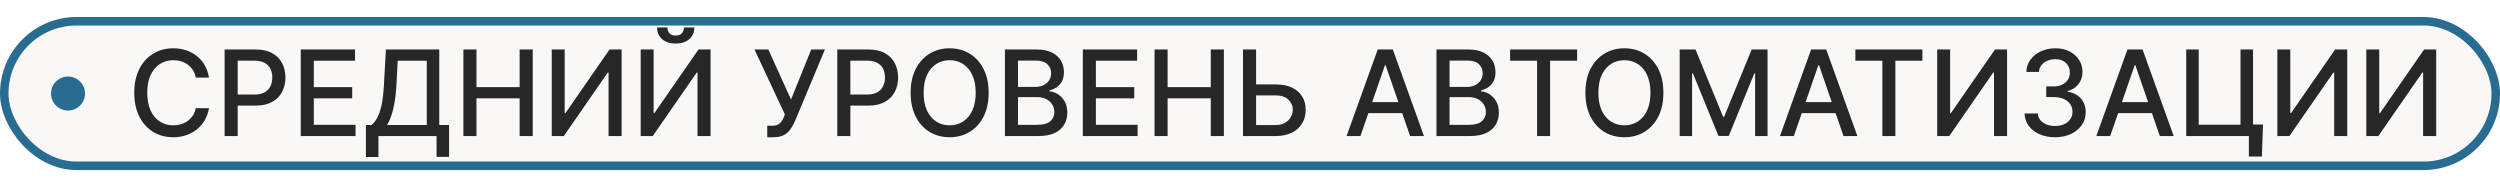 <?xml version="1.0" encoding="UTF-8"?> <svg xmlns="http://www.w3.org/2000/svg" width="294" height="22" viewBox="0 0 294 22" fill="none"><g filter="url(#filter0_b_2232_572)"><rect y="2" width="294" height="18" rx="9" fill="#ECE5E5" fill-opacity="0.3"></rect><rect x="0.5" y="2.5" width="293" height="17" rx="8.5" stroke="#286C91"></rect><g clip-path="url(#clip0_2232_572)"><circle cx="8" cy="11" r="2" fill="#286C91"></circle><path d="M24.575 9.129H23.024C22.965 8.798 22.854 8.506 22.691 8.254C22.529 8.002 22.33 7.789 22.095 7.613C21.859 7.437 21.596 7.305 21.304 7.215C21.016 7.126 20.709 7.081 20.384 7.081C19.798 7.081 19.272 7.228 18.808 7.523C18.348 7.818 17.983 8.251 17.715 8.821C17.449 9.391 17.317 10.087 17.317 10.909C17.317 11.738 17.449 12.437 17.715 13.007C17.983 13.577 18.349 14.008 18.813 14.3C19.277 14.591 19.799 14.737 20.379 14.737C20.701 14.737 21.006 14.694 21.294 14.608C21.586 14.518 21.849 14.387 22.084 14.215C22.32 14.043 22.519 13.832 22.681 13.584C22.847 13.332 22.961 13.044 23.024 12.719L24.575 12.724C24.492 13.224 24.332 13.685 24.093 14.106C23.858 14.523 23.555 14.885 23.183 15.19C22.815 15.491 22.394 15.725 21.921 15.891C21.447 16.056 20.93 16.139 20.369 16.139C19.488 16.139 18.702 15.93 18.013 15.513C17.323 15.092 16.78 14.49 16.382 13.708C15.988 12.926 15.79 11.993 15.79 10.909C15.79 9.822 15.989 8.889 16.387 8.11C16.785 7.328 17.328 6.728 18.018 6.31C18.707 5.889 19.491 5.679 20.369 5.679C20.91 5.679 21.413 5.757 21.881 5.913C22.351 6.065 22.774 6.29 23.148 6.589C23.523 6.884 23.833 7.245 24.078 7.673C24.323 8.097 24.489 8.582 24.575 9.129ZM26.413 16V5.818H30.043C30.835 5.818 31.491 5.962 32.011 6.251C32.532 6.539 32.921 6.933 33.18 7.434C33.438 7.931 33.568 8.491 33.568 9.114C33.568 9.741 33.437 10.304 33.175 10.805C32.916 11.302 32.525 11.696 32.002 11.988C31.481 12.276 30.827 12.421 30.038 12.421H27.542V11.118H29.899C30.399 11.118 30.805 11.032 31.117 10.859C31.428 10.684 31.657 10.445 31.803 10.143C31.949 9.842 32.022 9.499 32.022 9.114C32.022 8.73 31.949 8.388 31.803 8.09C31.657 7.792 31.427 7.558 31.112 7.389C30.8 7.22 30.389 7.136 29.879 7.136H27.95V16H26.413ZM35.369 16V5.818H41.752V7.141H36.905V10.243H41.419V11.56H36.905V14.678H41.812V16H35.369ZM43.034 18.461V14.697H43.705C43.933 14.505 44.147 14.232 44.346 13.877C44.545 13.523 44.714 13.044 44.853 12.44C44.992 11.837 45.089 11.063 45.142 10.119L45.38 5.818H51.659V14.697H52.813V18.446H51.341V16H44.505V18.461H43.034ZM45.514 14.697H50.188V7.141H46.772L46.613 10.119C46.57 10.838 46.499 11.484 46.399 12.057C46.303 12.631 46.179 13.138 46.026 13.579C45.877 14.016 45.707 14.389 45.514 14.697ZM54.496 16V5.818H56.032V10.243H61.108V5.818H62.649V16H61.108V11.56H56.032V16H54.496ZM64.886 5.818H66.407V13.296H66.502L71.682 5.818H73.104V16H71.568V8.533H71.474L66.303 16H64.886V5.818ZM75.345 5.818H76.867V13.296H76.961L82.141 5.818H83.563V16H82.027V8.533H81.933L76.762 16H75.345V5.818ZM80.431 3.233H81.654C81.654 3.793 81.455 4.249 81.058 4.6C80.663 4.948 80.129 5.122 79.457 5.122C78.787 5.122 78.255 4.948 77.861 4.6C77.466 4.249 77.269 3.793 77.269 3.233H78.487C78.487 3.482 78.56 3.702 78.706 3.894C78.852 4.083 79.102 4.178 79.457 4.178C79.805 4.178 80.053 4.083 80.202 3.894C80.355 3.705 80.431 3.485 80.431 3.233ZM90.23 16.139V14.787H90.842C91.097 14.787 91.307 14.744 91.473 14.658C91.642 14.572 91.78 14.456 91.886 14.31C91.995 14.161 92.086 13.998 92.159 13.822L92.303 13.46L88.724 5.818H90.354L93.024 11.704L95.401 5.818H97.011L93.492 14.235C93.342 14.573 93.17 14.886 92.974 15.175C92.782 15.463 92.525 15.697 92.204 15.876C91.882 16.051 91.456 16.139 90.926 16.139H90.23ZM98.464 16V5.818H102.094C102.886 5.818 103.542 5.962 104.062 6.251C104.583 6.539 104.972 6.933 105.231 7.434C105.489 7.931 105.618 8.491 105.618 9.114C105.618 9.741 105.488 10.304 105.226 10.805C104.967 11.302 104.576 11.696 104.052 11.988C103.532 12.276 102.877 12.421 102.089 12.421H99.593V11.118H101.949C102.45 11.118 102.856 11.032 103.167 10.859C103.479 10.684 103.708 10.445 103.854 10.143C103.999 9.842 104.072 9.499 104.072 9.114C104.072 8.73 103.999 8.388 103.854 8.09C103.708 7.792 103.477 7.558 103.162 7.389C102.851 7.22 102.44 7.136 101.93 7.136H100.001V16H98.464ZM116.264 10.909C116.264 11.996 116.065 12.931 115.667 13.713C115.27 14.492 114.724 15.092 114.032 15.513C113.342 15.93 112.558 16.139 111.68 16.139C110.798 16.139 110.011 15.93 109.319 15.513C108.629 15.092 108.086 14.49 107.688 13.708C107.29 12.926 107.091 11.993 107.091 10.909C107.091 9.822 107.29 8.889 107.688 8.11C108.086 7.328 108.629 6.728 109.319 6.31C110.011 5.889 110.798 5.679 111.68 5.679C112.558 5.679 113.342 5.889 114.032 6.31C114.724 6.728 115.27 7.328 115.667 8.11C116.065 8.889 116.264 9.822 116.264 10.909ZM114.743 10.909C114.743 10.081 114.608 9.383 114.34 8.816C114.075 8.246 113.71 7.815 113.246 7.523C112.785 7.228 112.263 7.081 111.68 7.081C111.093 7.081 110.57 7.228 110.109 7.523C109.648 7.815 109.284 8.246 109.015 8.816C108.75 9.383 108.618 10.081 108.618 10.909C108.618 11.738 108.75 12.437 109.015 13.007C109.284 13.574 109.648 14.005 110.109 14.3C110.57 14.591 111.093 14.737 111.68 14.737C112.263 14.737 112.785 14.591 113.246 14.3C113.71 14.005 114.075 13.574 114.34 13.007C114.608 12.437 114.743 11.738 114.743 10.909ZM118.179 16V5.818H121.908C122.63 5.818 123.229 5.938 123.703 6.176C124.177 6.411 124.531 6.731 124.767 7.136C125.002 7.537 125.119 7.989 125.119 8.493C125.119 8.917 125.042 9.275 124.886 9.567C124.73 9.855 124.521 10.087 124.259 10.263C124.001 10.435 123.716 10.561 123.404 10.641V10.74C123.742 10.757 124.072 10.866 124.394 11.068C124.718 11.267 124.987 11.55 125.199 11.918C125.411 12.286 125.517 12.734 125.517 13.261C125.517 13.781 125.395 14.248 125.149 14.663C124.907 15.074 124.533 15.4 124.026 15.642C123.519 15.881 122.871 16 122.082 16H118.179ZM119.715 14.682H121.933C122.669 14.682 123.195 14.54 123.514 14.255C123.832 13.97 123.991 13.614 123.991 13.186C123.991 12.865 123.91 12.57 123.747 12.301C123.585 12.033 123.353 11.819 123.051 11.66C122.753 11.501 122.398 11.421 121.987 11.421H119.715V14.682ZM119.715 10.223H121.774C122.118 10.223 122.428 10.157 122.703 10.024C122.982 9.892 123.202 9.706 123.365 9.467C123.53 9.225 123.613 8.94 123.613 8.612C123.613 8.191 123.466 7.838 123.171 7.553C122.876 7.268 122.423 7.126 121.813 7.126H119.715V10.223ZM127.339 16V5.818H133.723V7.141H128.876V10.243H133.39V11.56H128.876V14.678H133.782V16H127.339ZM135.775 16V5.818H137.311V10.243H142.387V5.818H143.928V16H142.387V11.56H137.311V16H135.775ZM147.244 9.925H149.989C150.744 9.925 151.387 10.047 151.918 10.293C152.448 10.538 152.852 10.884 153.131 11.332C153.412 11.779 153.552 12.306 153.548 12.913C153.552 13.519 153.412 14.055 153.131 14.518C152.852 14.982 152.448 15.345 151.918 15.607C151.387 15.869 150.744 16 149.989 16H146.175V5.818H147.717V14.707H149.989C150.429 14.707 150.801 14.621 151.102 14.449C151.407 14.277 151.638 14.053 151.793 13.778C151.952 13.503 152.032 13.208 152.032 12.893C152.032 12.435 151.856 12.043 151.505 11.714C151.154 11.383 150.648 11.217 149.989 11.217H147.244V9.925ZM159.987 16H158.356L162.02 5.818H163.795L167.459 16H165.828L162.95 7.668H162.87L159.987 16ZM160.26 12.013H165.55V13.305H160.26V12.013ZM168.929 16V5.818H172.658C173.38 5.818 173.979 5.938 174.453 6.176C174.927 6.411 175.281 6.731 175.517 7.136C175.752 7.537 175.869 7.989 175.869 8.493C175.869 8.917 175.792 9.275 175.636 9.567C175.48 9.855 175.271 10.087 175.009 10.263C174.751 10.435 174.466 10.561 174.154 10.641V10.74C174.492 10.757 174.822 10.866 175.144 11.068C175.468 11.267 175.737 11.55 175.949 11.918C176.161 12.286 176.267 12.734 176.267 13.261C176.267 13.781 176.145 14.248 175.899 14.663C175.657 15.074 175.283 15.4 174.776 15.642C174.269 15.881 173.621 16 172.832 16H168.929ZM170.465 14.682H172.683C173.419 14.682 173.945 14.54 174.264 14.255C174.582 13.97 174.741 13.614 174.741 13.186C174.741 12.865 174.66 12.57 174.497 12.301C174.335 12.033 174.103 11.819 173.801 11.66C173.503 11.501 173.148 11.421 172.737 11.421H170.465V14.682ZM170.465 10.223H172.524C172.868 10.223 173.178 10.157 173.453 10.024C173.732 9.892 173.952 9.706 174.115 9.467C174.28 9.225 174.363 8.94 174.363 8.612C174.363 8.191 174.216 7.838 173.921 7.553C173.626 7.268 173.173 7.126 172.563 7.126H170.465V10.223ZM177.587 7.141V5.818H185.467V7.141H182.29V16H180.759V7.141H177.587ZM195.615 10.909C195.615 11.996 195.417 12.931 195.019 13.713C194.621 14.492 194.076 15.092 193.383 15.513C192.694 15.93 191.91 16.139 191.032 16.139C190.15 16.139 189.363 15.93 188.67 15.513C187.981 15.092 187.437 14.49 187.039 13.708C186.642 12.926 186.443 11.993 186.443 10.909C186.443 9.822 186.642 8.889 187.039 8.11C187.437 7.328 187.981 6.728 188.67 6.31C189.363 5.889 190.15 5.679 191.032 5.679C191.91 5.679 192.694 5.889 193.383 6.31C194.076 6.728 194.621 7.328 195.019 8.11C195.417 8.889 195.615 9.822 195.615 10.909ZM194.094 10.909C194.094 10.081 193.96 9.383 193.691 8.816C193.426 8.246 193.062 7.815 192.598 7.523C192.137 7.228 191.615 7.081 191.032 7.081C190.445 7.081 189.921 7.228 189.461 7.523C189 7.815 188.635 8.246 188.367 8.816C188.102 9.383 187.969 10.081 187.969 10.909C187.969 11.738 188.102 12.437 188.367 13.007C188.635 13.574 189 14.005 189.461 14.3C189.921 14.591 190.445 14.737 191.032 14.737C191.615 14.737 192.137 14.591 192.598 14.3C193.062 14.005 193.426 13.574 193.691 13.007C193.96 12.437 194.094 11.738 194.094 10.909ZM197.531 5.818H199.395L202.637 13.733H202.756L205.997 5.818H207.862V16H206.4V8.632H206.306L203.303 15.985H202.09L199.087 8.627H198.992V16H197.531V5.818ZM210.955 16H209.325L212.989 5.818H214.763L218.428 16H216.797L213.918 7.668H213.839L210.955 16ZM211.229 12.013H216.518V13.305H211.229V12.013ZM218.193 7.141V5.818H226.073V7.141H222.896V16H221.365V7.141H218.193ZM227.814 5.818H229.335V13.296H229.43L234.61 5.818H236.032V16H234.496V8.533H234.401L229.231 16H227.814V5.818ZM241.678 16.139C240.996 16.139 240.386 16.021 239.849 15.786C239.315 15.551 238.893 15.224 238.581 14.807C238.273 14.386 238.107 13.899 238.084 13.345H239.645C239.665 13.647 239.766 13.909 239.948 14.131C240.134 14.349 240.376 14.518 240.674 14.638C240.972 14.757 241.304 14.817 241.669 14.817C242.07 14.817 242.424 14.747 242.732 14.608C243.044 14.469 243.288 14.275 243.463 14.026C243.639 13.774 243.727 13.484 243.727 13.156C243.727 12.815 243.639 12.515 243.463 12.256C243.291 11.995 243.037 11.789 242.703 11.64C242.371 11.491 241.97 11.416 241.499 11.416H240.639V10.163H241.499C241.877 10.163 242.209 10.095 242.494 9.96C242.782 9.824 243.008 9.635 243.17 9.393C243.332 9.147 243.414 8.861 243.414 8.533C243.414 8.218 243.342 7.944 243.2 7.712C243.061 7.477 242.862 7.293 242.603 7.161C242.348 7.028 242.046 6.962 241.698 6.962C241.367 6.962 241.057 7.023 240.769 7.146C240.484 7.265 240.252 7.437 240.073 7.663C239.894 7.885 239.798 8.152 239.784 8.463H238.298C238.314 7.913 238.477 7.429 238.785 7.011C239.097 6.594 239.508 6.267 240.018 6.032C240.528 5.797 241.095 5.679 241.718 5.679C242.371 5.679 242.935 5.807 243.409 6.062C243.886 6.314 244.254 6.65 244.512 7.071C244.774 7.492 244.903 7.953 244.9 8.453C244.903 9.023 244.744 9.507 244.423 9.905C244.105 10.303 243.68 10.569 243.15 10.705V10.785C243.826 10.887 244.35 11.156 244.721 11.59C245.096 12.024 245.281 12.563 245.278 13.206C245.281 13.766 245.125 14.268 244.811 14.712C244.499 15.156 244.073 15.506 243.533 15.761C242.993 16.013 242.374 16.139 241.678 16.139ZM248.156 16H246.526L250.19 5.818H251.965L255.629 16H253.998L251.119 7.668H251.04L248.156 16ZM248.43 12.013H253.72V13.305H248.43V12.013ZM266.132 14.643L265.998 18.406H264.467V16H263.751V14.643H266.132ZM257.099 16V5.818H258.571V14.668H263.483V5.818H264.959V16H257.099ZM267.818 5.818H269.339V13.296H269.434L274.614 5.818H276.036V16H274.5V8.533H274.405L269.235 16H267.818V5.818ZM278.277 5.818H279.798V13.296H279.893L285.073 5.818H286.495V16H284.959V8.533H284.864L279.694 16H278.277V5.818Z" fill="#272727"></path></g></g><defs><filter id="filter0_b_2232_572" x="-9" y="-9" width="312" height="40" filterUnits="userSpaceOnUse" color-interpolation-filters="sRGB"><feFlood flood-opacity="0" result="BackgroundImageFix"></feFlood><feGaussianBlur in="BackgroundImageFix" stdDeviation="4.5"></feGaussianBlur><feComposite in2="SourceAlpha" operator="in" result="effect1_backgroundBlur_2232_572"></feComposite><feBlend mode="normal" in="SourceGraphic" in2="effect1_backgroundBlur_2232_572" result="shape"></feBlend></filter><clipPath id="clip0_2232_572"><rect width="282" height="22" fill="white" transform="translate(6)"></rect></clipPath></defs></svg> 